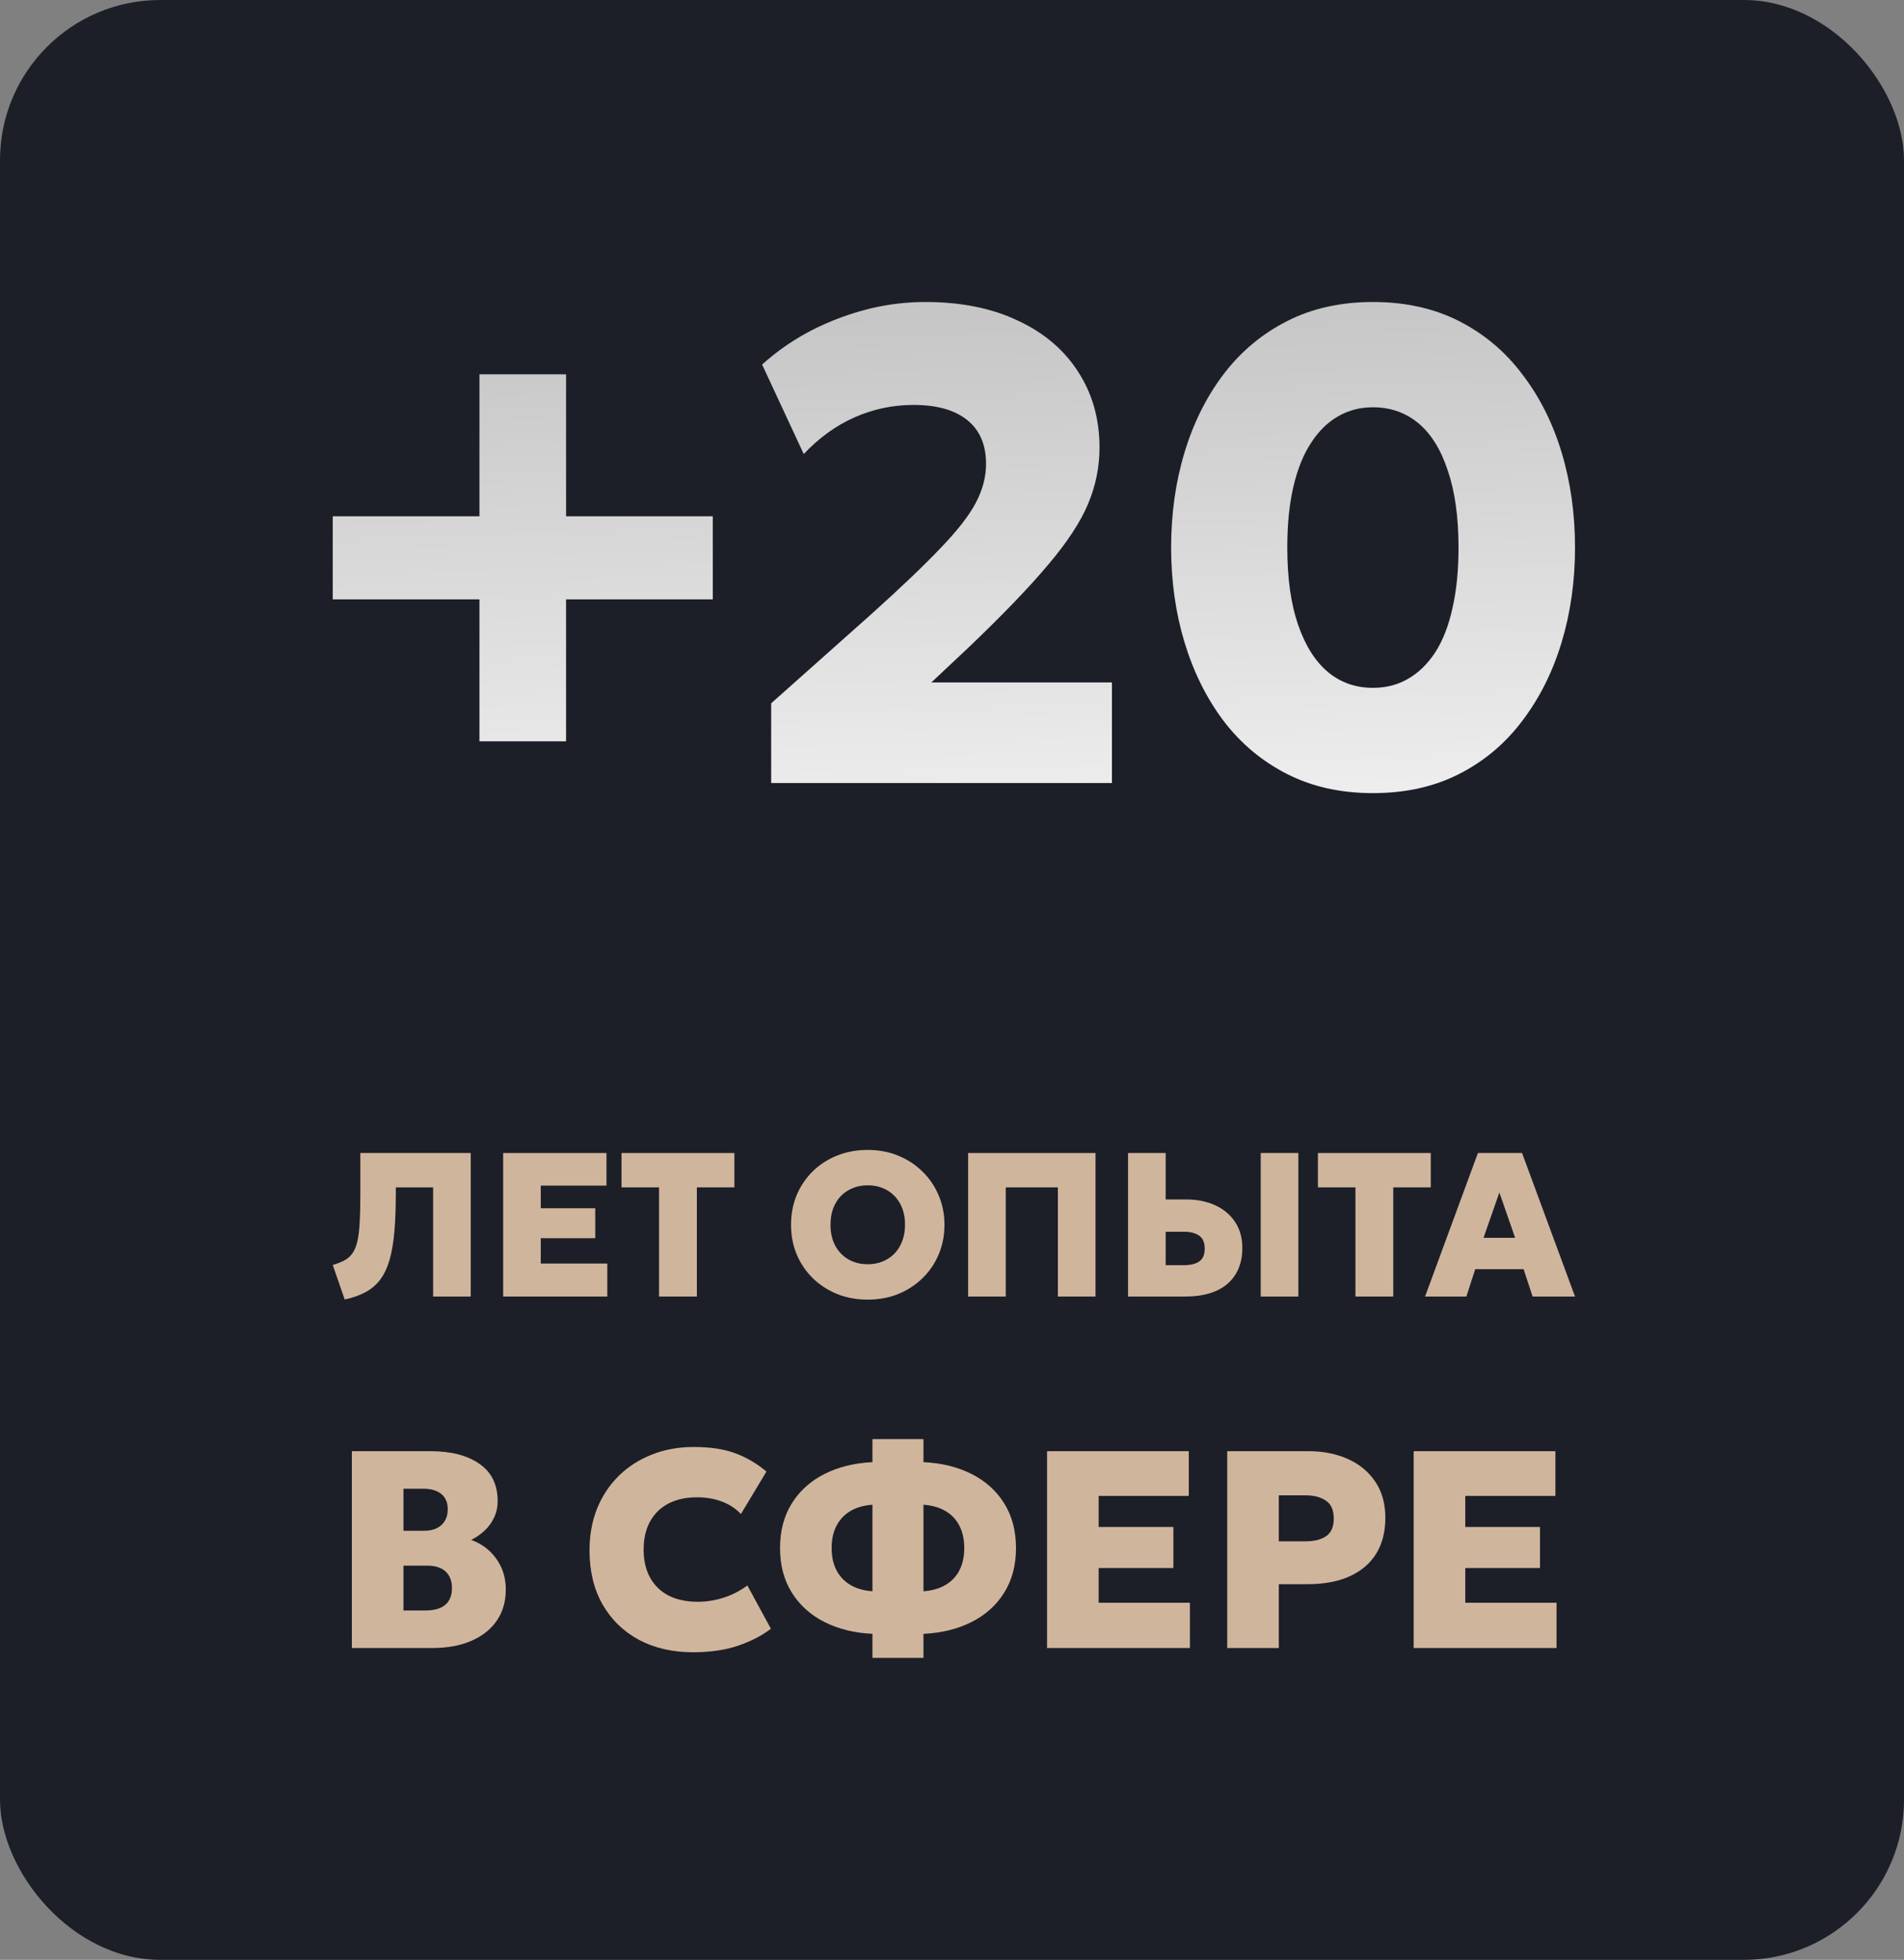 <svg width="309" height="318" viewBox="0 0 309 318" fill="none" xmlns="http://www.w3.org/2000/svg">
<rect x="0" y="0" width="309" height="318" fill="#808080" stroke="none"/>
<rect width="309" height="318" rx="26" fill="#1C1F27"/>
<path d="M77.811 120.284V97.251H54V83.769H77.811V60.735H91.868V83.769H115.679V97.251H91.868V120.284H77.811Z" fill="url(#paint0_linear_434_86)"/>
<path d="M125.153 127.053V114.117L141.281 99.761C146.221 95.322 150.035 91.683 152.723 88.845C155.448 86.007 157.337 83.569 158.39 81.531C159.48 79.457 160.025 77.365 160.025 75.254C160.025 72.161 159.008 69.796 156.973 68.158C154.939 66.521 152.033 65.702 148.256 65.702C144.914 65.702 141.717 66.375 138.666 67.722C135.651 69.068 132.908 71.051 130.438 73.671L123.682 59.152C127.278 55.914 131.401 53.421 136.05 51.675C140.7 49.892 145.404 49 150.163 49C155.938 49 160.933 50.001 165.146 52.002C169.396 53.967 172.666 56.733 174.954 60.298C177.279 63.865 178.441 67.976 178.441 72.634C178.441 75.763 177.824 78.802 176.589 81.749C175.354 84.697 173.192 87.99 170.105 91.629C167.054 95.268 162.767 99.725 157.246 105.001L151.143 110.733H180.457V127.053H125.153Z" fill="url(#paint1_linear_434_86)"/>
<path d="M222.808 128.69C217.577 128.69 212.928 127.653 208.859 125.579C204.791 123.505 201.358 120.63 198.561 116.955C195.801 113.28 193.694 109.041 192.241 104.237C190.788 99.434 190.061 94.303 190.061 88.845C190.061 83.35 190.788 78.201 192.241 73.398C193.694 68.595 195.801 64.374 198.561 60.735C201.358 57.06 204.791 54.185 208.859 52.111C212.928 50.037 217.577 49 222.808 49C228.075 49 232.743 50.037 236.811 52.111C240.88 54.185 244.294 57.06 247.055 60.735C249.852 64.374 251.977 68.595 253.43 73.398C254.883 78.201 255.609 83.35 255.609 88.845C255.609 94.303 254.883 99.434 253.43 104.237C251.977 109.041 249.852 113.28 247.055 116.955C244.294 120.63 240.88 123.505 236.811 125.579C232.743 127.653 228.075 128.69 222.808 128.69ZM222.808 111.606C224.951 111.606 226.858 111.115 228.529 110.132C230.237 109.15 231.708 107.712 232.943 105.82C234.178 103.892 235.104 101.508 235.722 98.67C236.375 95.832 236.702 92.557 236.702 88.845C236.702 83.896 236.121 79.73 234.959 76.346C233.833 72.925 232.234 70.36 230.164 68.65C228.093 66.939 225.641 66.084 222.808 66.084C220.738 66.084 218.849 66.576 217.141 67.558C215.434 68.54 213.963 69.996 212.728 71.925C211.493 73.817 210.549 76.182 209.895 79.02C209.241 81.822 208.914 85.097 208.914 88.845C208.914 93.794 209.495 97.96 210.658 101.344C211.82 104.729 213.436 107.294 215.507 109.041C217.577 110.751 220.011 111.606 222.808 111.606Z" fill="url(#paint2_linear_434_86)"/>
<path d="M55.941 210.855L54 205.249C54.752 205.028 55.388 204.778 55.908 204.501C56.428 204.224 56.853 203.847 57.185 203.37C57.528 202.893 57.794 202.266 57.981 201.49C58.169 200.703 58.297 199.699 58.363 198.479C58.44 197.248 58.479 195.735 58.479 193.938V187.085H76.396V210.373H70.291V192.657H64.236V193.639C64.236 196.012 64.158 198.086 64.004 199.86C63.849 201.634 63.589 203.153 63.224 204.418C62.859 205.682 62.361 206.741 61.731 207.595C61.1 208.438 60.309 209.12 59.358 209.641C58.407 210.162 57.268 210.567 55.941 210.855Z" fill="#D0B59D"/>
<path d="M81.656 210.373V187.085H98.428V192.375H87.761V196.051H96.603V200.908H87.761V205.016H98.56V210.373H81.656Z" fill="#D0B59D"/>
<path d="M106.957 210.373V192.657H100.869V187.085H119.184V192.657H113.095V210.373H106.957Z" fill="#D0B59D"/>
<path d="M140.819 210.872C139.017 210.872 137.358 210.567 135.843 209.957C134.327 209.336 133.011 208.476 131.894 207.379C130.777 206.281 129.909 204.994 129.29 203.519C128.681 202.045 128.377 200.448 128.377 198.729C128.377 196.999 128.681 195.396 129.29 193.922C129.909 192.447 130.777 191.16 131.894 190.062C133.011 188.965 134.327 188.111 135.843 187.501C137.358 186.891 139.017 186.586 140.819 186.586C142.622 186.586 144.276 186.896 145.78 187.517C147.295 188.138 148.611 189.003 149.728 190.112C150.856 191.221 151.73 192.513 152.349 193.988C152.968 195.452 153.278 197.032 153.278 198.729C153.278 200.448 152.968 202.045 152.349 203.519C151.73 204.994 150.856 206.281 149.728 207.379C148.611 208.476 147.295 209.336 145.78 209.957C144.276 210.567 142.622 210.872 140.819 210.872ZM140.819 205.133C141.704 205.133 142.512 204.983 143.242 204.684C143.982 204.384 144.624 203.957 145.166 203.403C145.708 202.837 146.128 202.161 146.427 201.374C146.725 200.586 146.875 199.705 146.875 198.729C146.875 197.42 146.615 196.289 146.095 195.335C145.575 194.371 144.856 193.628 143.938 193.106C143.031 192.585 141.992 192.325 140.819 192.325C139.946 192.325 139.138 192.474 138.397 192.774C137.656 193.073 137.015 193.5 136.473 194.055C135.931 194.609 135.511 195.286 135.212 196.084C134.925 196.871 134.781 197.753 134.781 198.729C134.781 200.037 135.041 201.174 135.561 202.139C136.08 203.092 136.794 203.83 137.701 204.351C138.608 204.872 139.647 205.133 140.819 205.133Z" fill="#D0B59D"/>
<path d="M157.118 210.373V187.085H177.789V210.373H171.684V192.657H163.223V210.373H157.118Z" fill="#D0B59D"/>
<path d="M183.072 210.373V187.085H189.177V194.62H192.528C194.264 194.62 195.818 194.931 197.189 195.552C198.561 196.173 199.639 197.071 200.424 198.246C201.221 199.422 201.619 200.841 201.619 202.505C201.619 203.758 201.409 204.872 200.988 205.848C200.579 206.824 199.976 207.65 199.18 208.327C198.395 209.003 197.427 209.513 196.277 209.857C195.138 210.201 193.838 210.373 192.378 210.373H183.072ZM189.177 205.283H192.163C193.213 205.283 194.032 205.083 194.618 204.684C195.215 204.273 195.514 203.58 195.514 202.605C195.514 201.595 195.204 200.886 194.585 200.475C193.977 200.065 193.18 199.86 192.196 199.86H189.177V205.283ZM204.605 210.373V187.085H210.71V210.373H204.605Z" fill="#D0B59D"/>
<path d="M219.973 210.373V192.657H213.885V187.085H232.199V192.657H226.111V210.373H219.973Z" fill="#D0B59D"/>
<path d="M231.272 210.373L239.849 187.085H247.016L255.609 210.373H248.725L247.265 205.931H239.418L237.975 210.373H231.272ZM240.762 200.841H245.888L243.333 193.489L240.762 200.841Z" fill="#D0B59D"/>
<path d="M57.103 267.404V235.466H69.912C73.219 235.466 75.85 236.151 77.807 237.519C79.779 238.873 80.764 240.888 80.764 243.565C80.764 244.523 80.575 245.405 80.196 246.211C79.832 247.002 79.324 247.709 78.671 248.332C78.019 248.941 77.284 249.45 76.465 249.861C78.163 250.469 79.521 251.488 80.537 252.918C81.568 254.332 82.084 255.997 82.084 257.914C82.084 259.86 81.599 261.541 80.628 262.955C79.657 264.37 78.277 265.465 76.487 266.24C74.713 267.016 72.589 267.404 70.117 267.404H57.103ZM65.476 261.313H68.979C70.435 261.313 71.528 261.009 72.255 260.4C72.984 259.777 73.348 258.872 73.348 257.686C73.348 256.53 73.006 255.632 72.324 254.994C71.641 254.355 70.64 254.036 69.321 254.036H65.476V261.313ZM65.476 248.378H68.82C69.624 248.378 70.306 248.241 70.868 247.967C71.444 247.694 71.884 247.298 72.187 246.781C72.506 246.264 72.665 245.633 72.665 244.888C72.665 243.823 72.324 243.002 71.641 242.424C70.959 241.846 69.973 241.557 68.684 241.557H65.476V248.378Z" fill="#D0B59D"/>
<path d="M112.463 268.088C109.156 268.088 106.236 267.419 103.703 266.081C101.186 264.727 99.214 262.811 97.788 260.332C96.378 257.853 95.672 254.925 95.672 251.549C95.672 249.085 96.082 246.827 96.901 244.774C97.735 242.721 98.91 240.949 100.427 239.458C101.944 237.968 103.734 236.82 105.797 236.014C107.859 235.193 110.119 234.782 112.576 234.782C115.322 234.782 117.597 235.132 119.402 235.831C121.222 236.516 122.883 237.497 124.384 238.774L120.244 245.663C119.394 244.766 118.363 244.089 117.149 243.633C115.951 243.177 114.609 242.949 113.123 242.949C111.742 242.949 110.514 243.146 109.437 243.542C108.36 243.937 107.45 244.508 106.707 245.253C105.979 245.983 105.417 246.872 105.023 247.922C104.644 248.956 104.454 250.127 104.454 251.435C104.454 253.199 104.803 254.712 105.501 255.975C106.199 257.237 107.2 258.21 108.504 258.895C109.824 259.564 111.409 259.898 113.259 259.898C114.624 259.898 115.989 259.685 117.354 259.26C118.734 258.834 120.046 258.165 121.29 257.252L125.112 264.278C123.656 265.389 121.889 266.301 119.811 267.016C117.733 267.731 115.284 268.088 112.463 268.088Z" fill="#D0B59D"/>
<path d="M141.588 269.001V265.1C138.66 264.963 136.067 264.324 133.807 263.183C131.547 262.043 129.78 260.453 128.506 258.416C127.231 256.378 126.594 253.967 126.594 251.184C126.594 248.386 127.231 245.968 128.506 243.93C129.78 241.892 131.547 240.303 133.807 239.162C136.067 238.021 138.66 237.383 141.588 237.246V233.504H149.869V237.246C152.812 237.383 155.413 238.021 157.673 239.162C159.933 240.303 161.7 241.892 162.974 243.93C164.248 245.968 164.885 248.386 164.885 251.184C164.885 253.967 164.248 256.378 162.974 258.416C161.7 260.453 159.933 262.043 157.673 263.183C155.413 264.324 152.812 264.963 149.869 265.1V269.001H141.588ZM141.588 258.187V244.158C140.207 244.249 139.024 244.584 138.038 245.162C137.052 245.739 136.294 246.538 135.763 247.557C135.232 248.561 134.967 249.77 134.967 251.184C134.967 252.583 135.232 253.792 135.763 254.811C136.294 255.815 137.052 256.606 138.038 257.184C139.024 257.762 140.207 258.096 141.588 258.187ZM149.869 258.187C151.249 258.096 152.432 257.762 153.418 257.184C154.419 256.606 155.178 255.815 155.693 254.811C156.224 253.792 156.49 252.583 156.49 251.184C156.49 249.77 156.224 248.561 155.693 247.557C155.178 246.538 154.419 245.739 153.418 245.162C152.432 244.584 151.249 244.249 149.869 244.158V258.187Z" fill="#D0B59D"/>
<path d="M169.926 267.404V235.466H192.928V242.721H178.299V247.762H190.425V254.423H178.299V260.058H193.11V267.404H169.926Z" fill="#D0B59D"/>
<path d="M199.165 267.404V235.466H212.361C214.758 235.466 216.896 235.892 218.777 236.744C220.658 237.595 222.137 238.827 223.213 240.439C224.29 242.051 224.829 243.991 224.829 246.257C224.829 248.553 224.328 250.507 223.327 252.119C222.326 253.716 220.878 254.94 218.982 255.792C217.101 256.629 214.826 257.047 212.156 257.047H207.538V267.404H199.165ZM207.538 250.089H211.861C213.301 250.089 214.424 249.808 215.228 249.245C216.047 248.682 216.456 247.732 216.456 246.393C216.456 245.025 216.032 244.059 215.182 243.496C214.348 242.918 213.256 242.629 211.906 242.629H207.538V250.089Z" fill="#D0B59D"/>
<path d="M229.426 267.404V235.466H252.428V242.721H237.799V247.762H249.925V254.423H237.799V260.058H252.61V267.404H229.426Z" fill="#D0B59D"/>
<defs>
<linearGradient id="paint0_linear_434_86" x1="154.805" y1="49" x2="158.311" y2="165.909" gradientUnits="userSpaceOnUse">
<stop stop-color="#C5C5C5"/>
<stop offset="1" stop-color="white"/>
</linearGradient>
<linearGradient id="paint1_linear_434_86" x1="154.805" y1="49" x2="158.311" y2="165.909" gradientUnits="userSpaceOnUse">
<stop stop-color="#C5C5C5"/>
<stop offset="1" stop-color="white"/>
</linearGradient>
<linearGradient id="paint2_linear_434_86" x1="154.805" y1="49" x2="158.311" y2="165.909" gradientUnits="userSpaceOnUse">
<stop stop-color="#C5C5C5"/>
<stop offset="1" stop-color="white"/>
</linearGradient>
</defs>
</svg>
